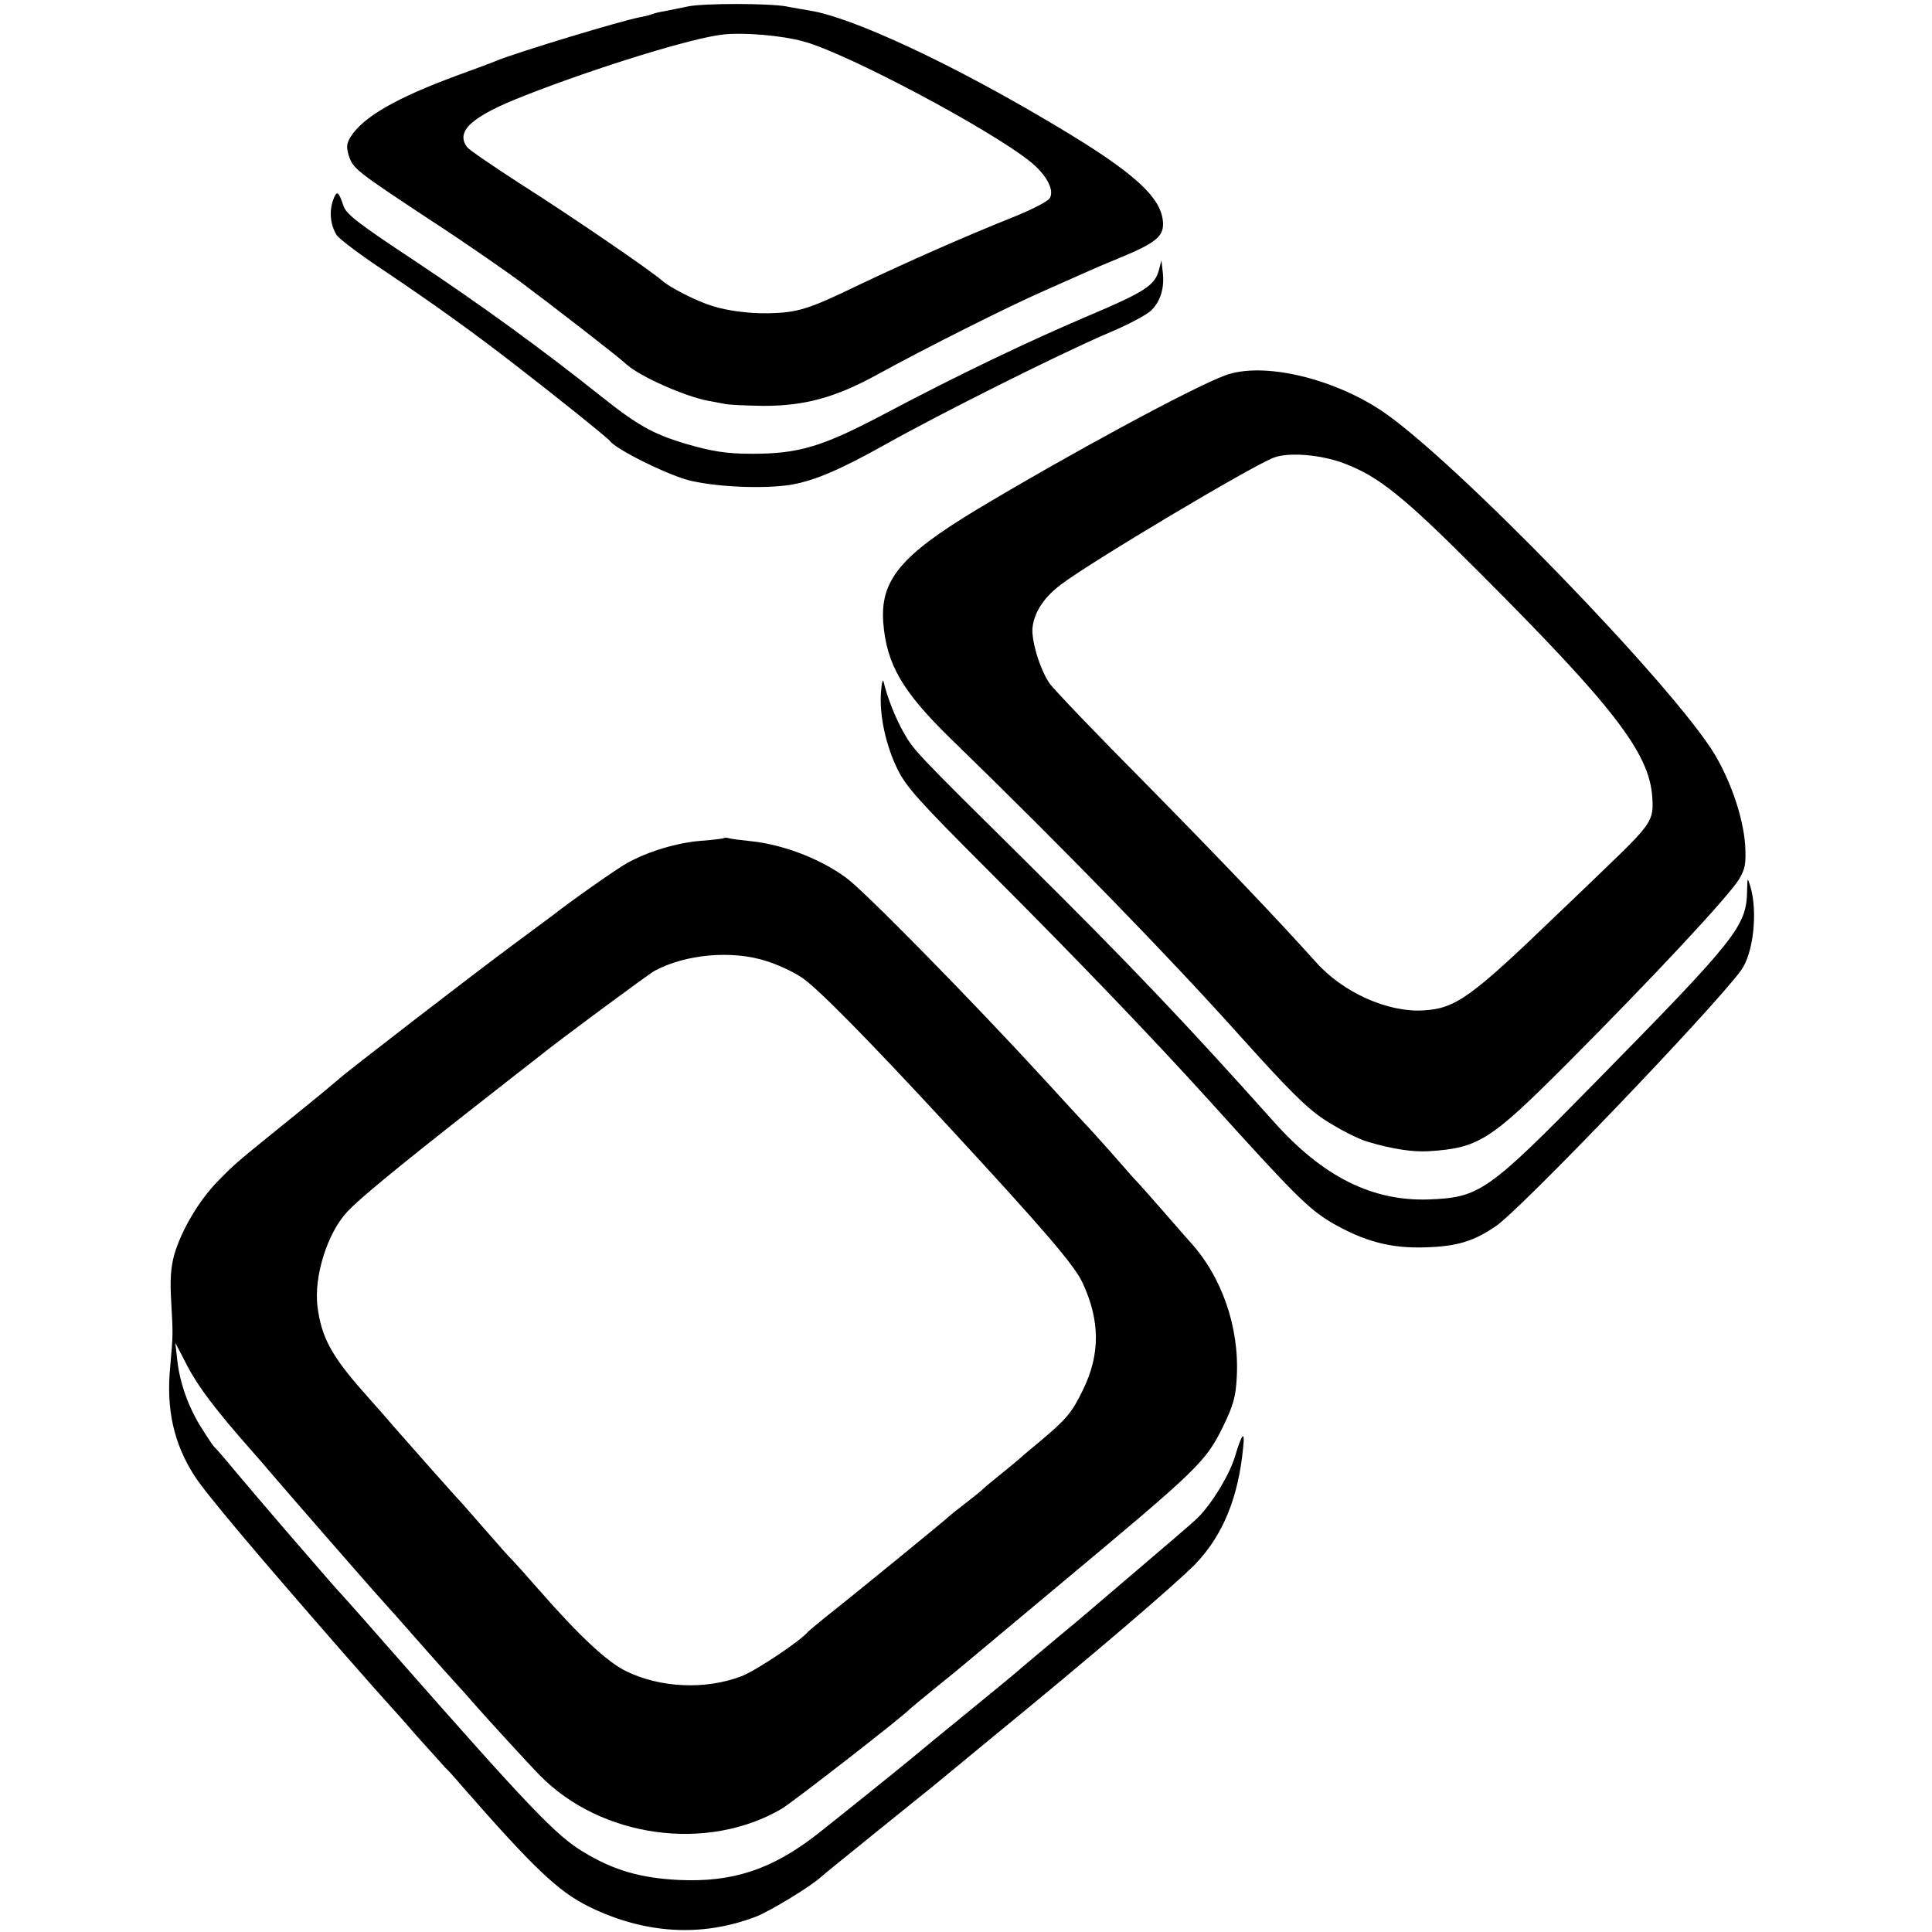 <?xml version="1.0" standalone="no"?>
<!DOCTYPE svg PUBLIC "-//W3C//DTD SVG 20010904//EN"
 "http://www.w3.org/TR/2001/REC-SVG-20010904/DTD/svg10.dtd">
<svg version="1.0" xmlns="http://www.w3.org/2000/svg"
 width="605pt" height="605pt" viewBox="0 0 605 605"
 preserveAspectRatio="xMidYMid meet">
<g transform="translate(0,605) scale(0.1,-0.1)"
fill="#000000" stroke="none">
<path d="M2155 6030 c-22 -5 -55 -11 -74 -15 -19 -3 -37 -8 -41 -10 -4 -2 -20
-6 -36 -9 -59 -11 -376 -107 -449 -136 -11 -5 -65 -25 -120 -45 -196 -72 -299
-132 -338 -195 -12 -21 -13 -31 -4 -60 14 -39 24 -47 262 -204 94 -61 215
-145 270 -185 111 -83 310 -237 338 -263 43 -38 181 -99 254 -113 16 -3 39 -7
53 -10 14 -3 68 -5 120 -6 131 0 226 26 359 99 149 82 410 213 522 262 52 23
108 48 124 55 17 8 66 29 110 47 112 46 138 67 137 108 -2 80 -88 159 -337
307 -321 192 -636 339 -770 360 -16 3 -49 8 -73 13 -58 10 -257 10 -307 0z
m362 -110 c134 -36 582 -274 709 -376 51 -41 77 -90 61 -115 -6 -10 -59 -37
-117 -60 -150 -60 -324 -137 -480 -211 -159 -77 -192 -87 -284 -89 -62 -1
-129 8 -176 23 -49 15 -131 57 -155 78 -36 32 -286 203 -445 304 -85 55 -160
106 -167 115 -38 50 14 97 181 162 230 90 526 181 621 191 66 7 184 -3 252
-22z"/>
<path d="M1043 5423 c-13 -36 -8 -78 11 -109 9 -13 78 -65 154 -115 150 -101
269 -186 407 -293 123 -95 289 -228 295 -237 19 -27 190 -111 255 -125 90 -20
230 -25 312 -12 74 13 152 46 297 127 171 96 538 280 694 347 63 26 125 59
138 73 29 29 41 71 35 120 l-4 36 -8 -31 c-13 -48 -44 -68 -221 -143 -188 -80
-410 -186 -638 -307 -195 -103 -268 -125 -415 -125 -79 0 -125 7 -210 32 -100
30 -150 58 -264 149 -186 148 -373 284 -585 425 -177 117 -213 145 -221 172
-15 45 -21 48 -32 16z"/>
<path d="M3838 4875 c-102 -37 -497 -251 -783 -423 -235 -142 -299 -220 -289
-352 10 -130 60 -216 211 -363 357 -347 683 -682 907 -932 151 -168 206 -223
263 -261 46 -30 106 -61 138 -70 74 -22 139 -32 189 -29 156 10 192 33 430
271 278 279 508 526 542 581 19 32 22 48 19 106 -6 85 -43 196 -95 284 -129
215 -819 927 -1044 1077 -157 104 -373 153 -488 111z m371 -276 c108 -41 185
-102 423 -341 421 -421 533 -566 542 -704 5 -73 -1 -83 -148 -224 -60 -58
-126 -121 -146 -140 -273 -263 -321 -298 -422 -304 -112 -7 -253 56 -338 152
-125 139 -292 314 -532 558 -153 154 -289 296 -302 315 -31 46 -59 140 -52
179 7 47 38 92 89 130 95 72 597 371 666 397 47 18 149 9 220 -18z"/>
<path d="M2759 3885 c-6 -73 14 -166 51 -243 29 -58 67 -100 289 -322 273
-273 507 -517 691 -720 259 -287 306 -334 377 -377 103 -60 187 -83 298 -79
97 3 151 19 220 67 77 52 676 677 766 799 40 53 54 185 30 265 -9 29 -9 28
-10 -14 -2 -112 -31 -148 -482 -607 -330 -336 -356 -354 -515 -360 -177 -6
-331 71 -484 242 -277 310 -458 500 -779 818 -343 339 -349 346 -380 400 -27
47 -53 113 -64 161 -2 11 -6 -2 -8 -30z"/>
<path d="M2268 3426 c-1 -2 -34 -6 -73 -9 -75 -6 -165 -33 -230 -69 -33 -18
-178 -120 -235 -165 -8 -6 -62 -46 -120 -89 -105 -77 -541 -413 -550 -424 -3
-3 -63 -53 -135 -111 -189 -153 -185 -149 -242 -207 -59 -60 -114 -152 -137
-230 -11 -39 -14 -79 -10 -145 6 -111 6 -102 -3 -207 -13 -132 11 -240 75
-340 34 -54 190 -239 466 -555 77 -88 143 -162 146 -165 3 -3 41 -45 84 -95
44 -49 85 -94 90 -100 6 -5 29 -30 50 -55 229 -262 304 -333 401 -381 174 -85
352 -96 522 -31 46 18 174 96 206 126 6 6 82 67 167 136 85 69 164 132 175
141 11 9 103 85 205 169 301 246 561 469 622 531 87 90 136 209 151 367 6 55
-4 44 -26 -30 -19 -62 -80 -159 -124 -198 -15 -14 -93 -81 -173 -149 -80 -68
-156 -133 -170 -145 -14 -12 -52 -44 -85 -71 -93 -78 -106 -89 -119 -100 -6
-6 -76 -64 -156 -129 -80 -65 -165 -135 -190 -156 -36 -30 -219 -177 -290
-233 -142 -111 -265 -152 -435 -144 -119 6 -203 30 -297 87 -86 51 -169 138
-593 620 -70 80 -146 166 -169 191 -23 25 -52 59 -66 75 -14 16 -66 76 -116
134 -50 58 -117 137 -149 175 -32 39 -61 72 -65 75 -3 3 -20 28 -38 57 -41 63
-70 145 -77 215 l-6 53 38 -73 c35 -67 90 -139 203 -267 25 -28 56 -65 70 -81
33 -39 292 -336 305 -350 5 -6 39 -44 75 -84 65 -74 140 -159 191 -215 15 -16
37 -41 49 -55 32 -37 181 -200 210 -229 192 -196 524 -242 758 -105 35 21 384
292 402 313 3 3 39 33 80 66 41 33 86 70 100 82 14 12 140 117 280 234 446
372 465 390 521 504 32 66 39 93 42 155 8 156 -48 316 -150 425 -10 11 -47 54
-83 95 -36 41 -72 82 -80 90 -8 8 -30 33 -49 55 -19 22 -59 67 -90 101 -31 33
-99 107 -151 164 -222 242 -563 590 -620 631 -81 60 -199 105 -300 115 -30 3
-60 7 -67 9 -6 2 -13 2 -15 1z m130 -385 c34 -10 84 -33 111 -51 46 -29 204
-189 459 -465 301 -326 396 -436 422 -492 55 -118 56 -224 1 -336 -34 -70 -51
-91 -136 -162 -33 -27 -62 -52 -65 -55 -3 -3 -26 -22 -52 -43 -26 -21 -53 -43
-60 -50 -7 -7 -33 -28 -58 -47 -25 -19 -47 -37 -50 -40 -6 -7 -318 -262 -385
-314 -27 -22 -52 -43 -55 -46 -21 -27 -163 -122 -208 -139 -112 -43 -254 -37
-362 16 -59 29 -146 110 -271 253 -41 47 -79 89 -85 95 -6 5 -44 48 -85 95
-41 47 -76 87 -79 90 -7 6 -175 196 -209 235 -14 17 -56 64 -92 105 -102 115
-133 174 -145 270 -11 94 31 228 93 295 37 40 156 138 393 324 107 84 202 158
211 165 62 50 339 255 359 266 97 52 241 65 348 31z"/>
</g>
</svg>
